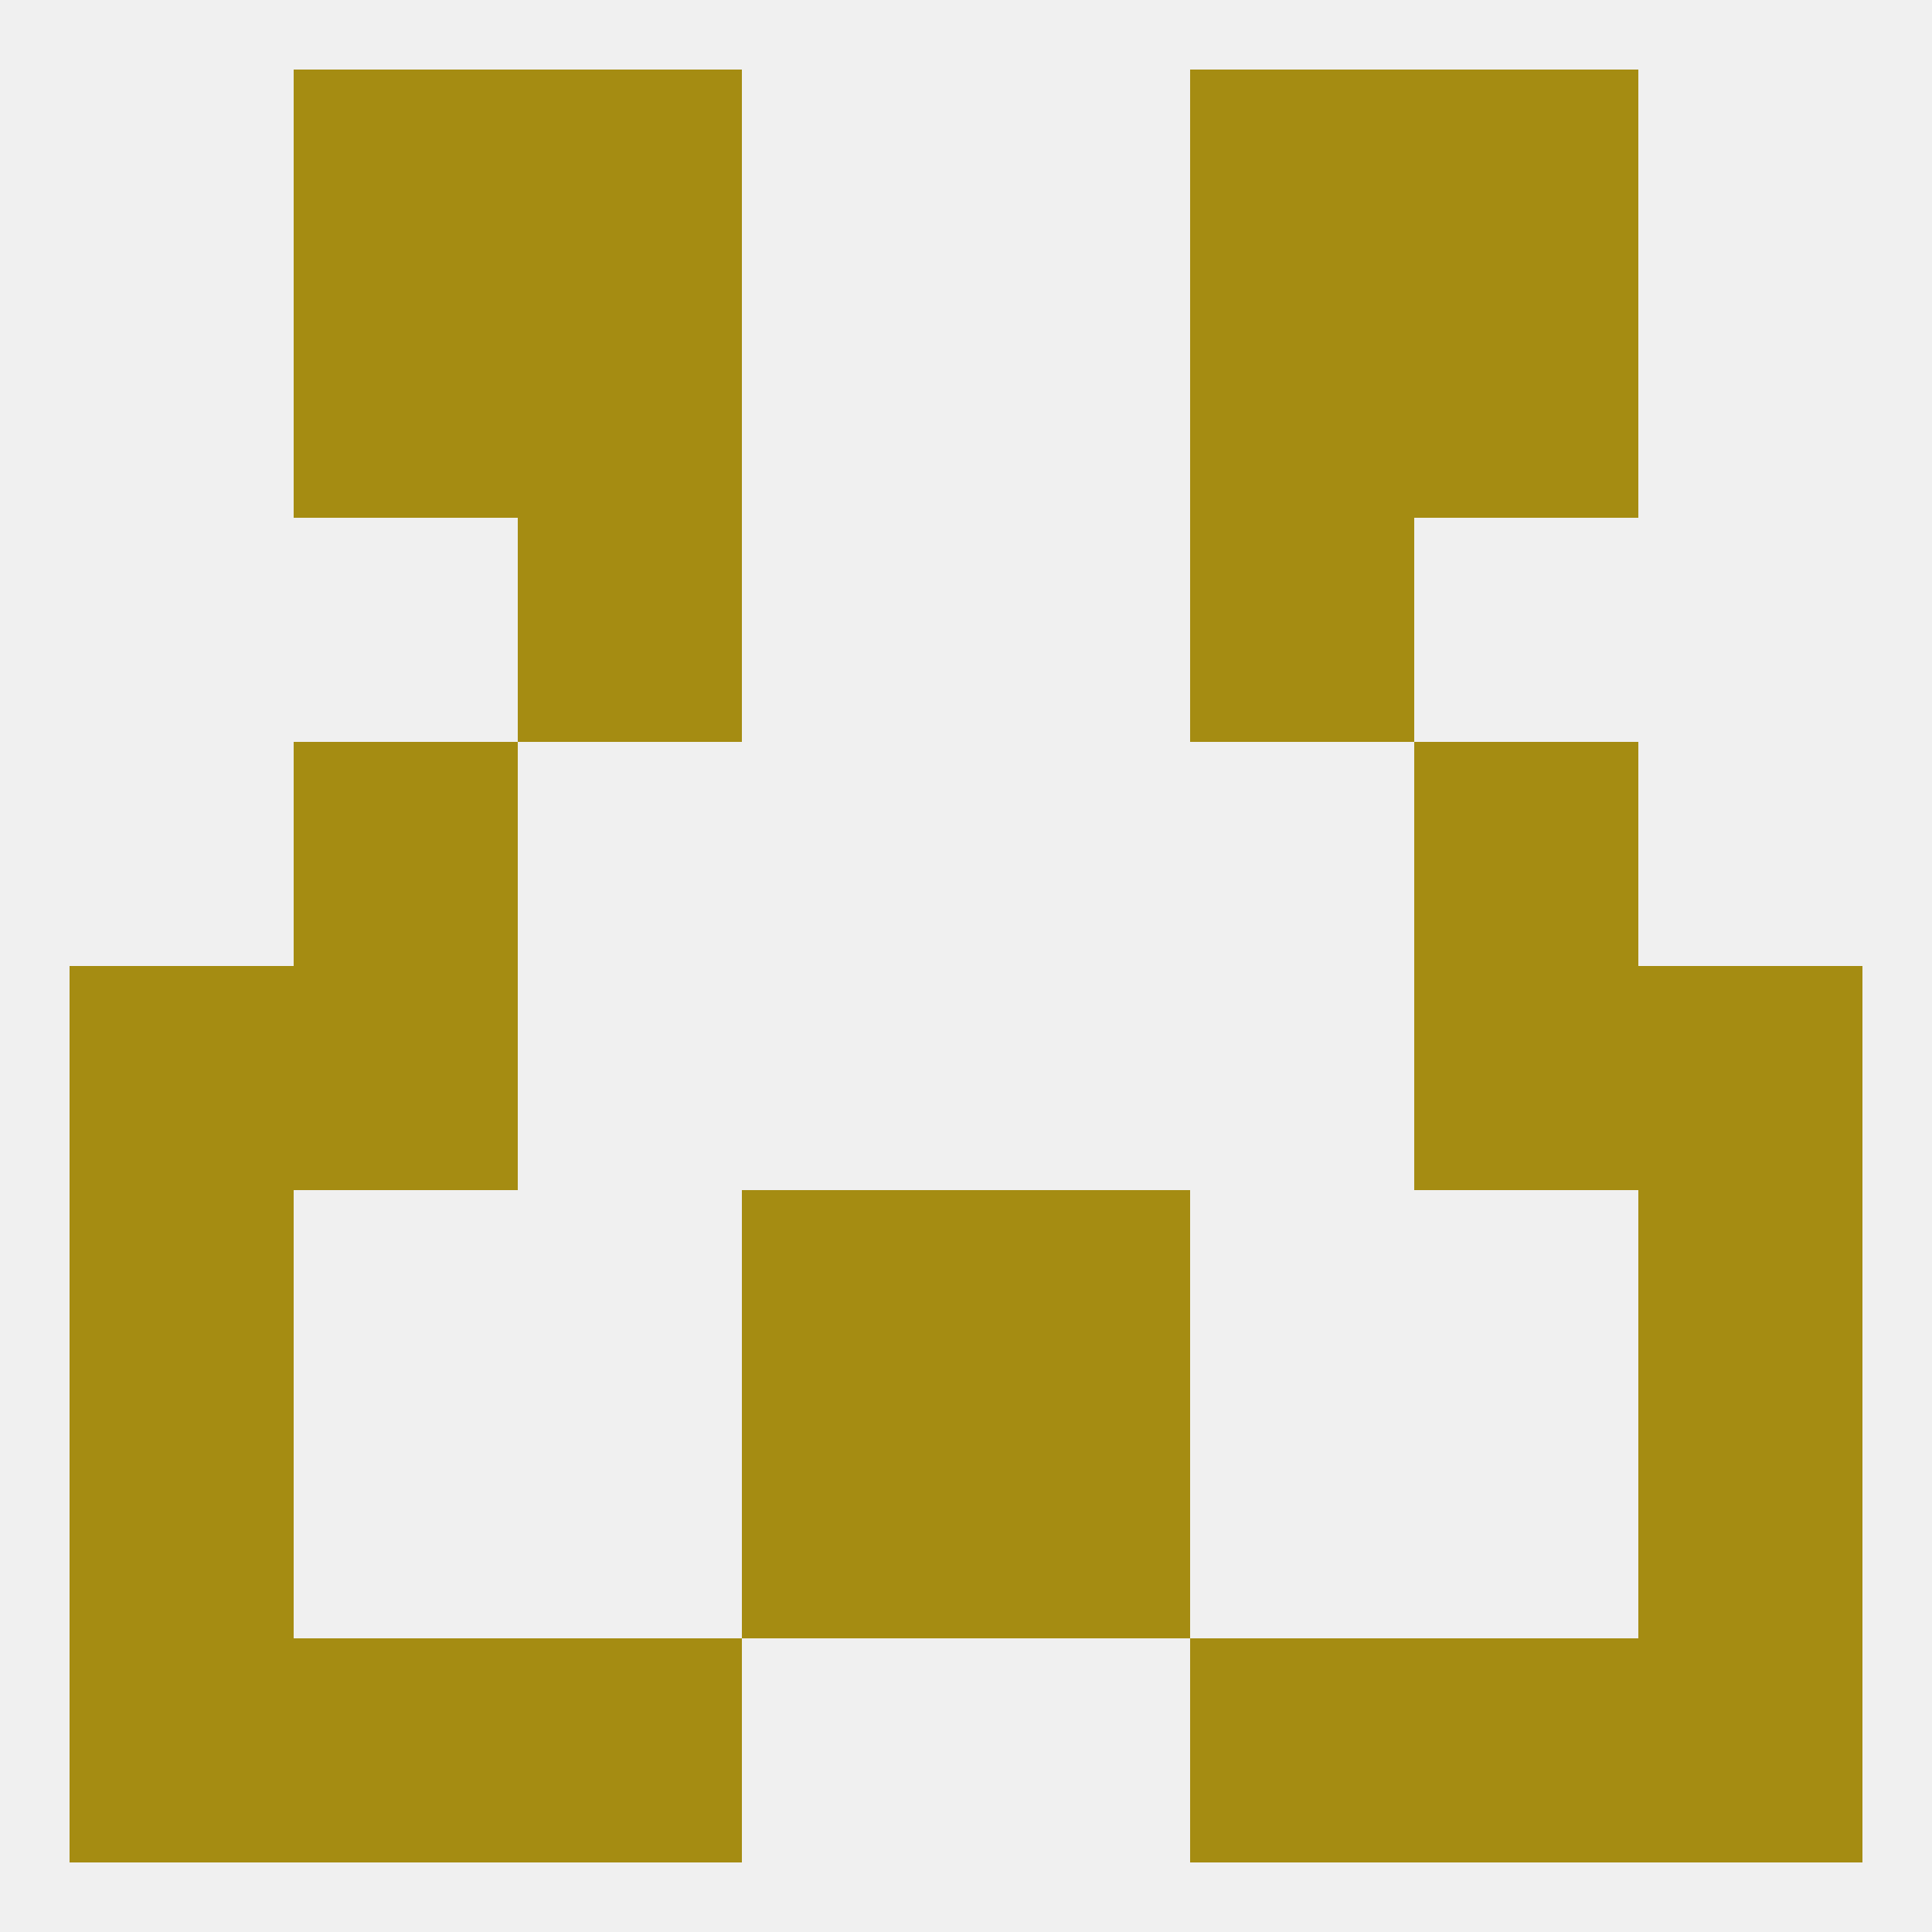 
<!--   <?xml version="1.0"?> -->
<svg version="1.1" baseprofile="full" xmlns="http://www.w3.org/2000/svg" xmlns:xlink="http://www.w3.org/1999/xlink" xmlns:ev="http://www.w3.org/2001/xml-events" width="250" height="250" viewBox="0 0 250 250" >
	<rect width="100%" height="100%" fill="rgba(240,240,240,255)"/>

	<rect x="67" y="9" width="29" height="29" fill="rgba(165,140,18,255)"/>
	<rect x="154" y="9" width="29" height="29" fill="rgba(165,140,18,255)"/>
	<rect x="38" y="9" width="29" height="29" fill="rgba(165,140,18,255)"/>
	<rect x="183" y="9" width="29" height="29" fill="rgba(165,140,18,255)"/>
	<rect x="212" y="212" width="29" height="29" fill="rgba(165,140,18,255)"/>
	<rect x="67" y="212" width="29" height="29" fill="rgba(165,140,18,255)"/>
	<rect x="154" y="212" width="29" height="29" fill="rgba(165,140,18,255)"/>
	<rect x="38" y="212" width="29" height="29" fill="rgba(165,140,18,255)"/>
	<rect x="183" y="212" width="29" height="29" fill="rgba(165,140,18,255)"/>
	<rect x="9" y="212" width="29" height="29" fill="rgba(165,140,18,255)"/>
	<rect x="9" y="183" width="29" height="29" fill="rgba(165,140,18,255)"/>
	<rect x="212" y="183" width="29" height="29" fill="rgba(165,140,18,255)"/>
	<rect x="96" y="183" width="29" height="29" fill="rgba(165,140,18,255)"/>
	<rect x="125" y="183" width="29" height="29" fill="rgba(165,140,18,255)"/>
	<rect x="9" y="125" width="29" height="29" fill="rgba(165,140,18,255)"/>
	<rect x="212" y="125" width="29" height="29" fill="rgba(165,140,18,255)"/>
	<rect x="38" y="125" width="29" height="29" fill="rgba(165,140,18,255)"/>
	<rect x="183" y="125" width="29" height="29" fill="rgba(165,140,18,255)"/>
	<rect x="9" y="154" width="29" height="29" fill="rgba(165,140,18,255)"/>
	<rect x="212" y="154" width="29" height="29" fill="rgba(165,140,18,255)"/>
	<rect x="96" y="154" width="29" height="29" fill="rgba(165,140,18,255)"/>
	<rect x="125" y="154" width="29" height="29" fill="rgba(165,140,18,255)"/>
	<rect x="38" y="96" width="29" height="29" fill="rgba(165,140,18,255)"/>
	<rect x="183" y="96" width="29" height="29" fill="rgba(165,140,18,255)"/>
	<rect x="67" y="67" width="29" height="29" fill="rgba(165,140,18,255)"/>
	<rect x="154" y="67" width="29" height="29" fill="rgba(165,140,18,255)"/>
	<rect x="67" y="38" width="29" height="29" fill="rgba(165,140,18,255)"/>
	<rect x="154" y="38" width="29" height="29" fill="rgba(165,140,18,255)"/>
	<rect x="38" y="38" width="29" height="29" fill="rgba(165,140,18,255)"/>
	<rect x="183" y="38" width="29" height="29" fill="rgba(165,140,18,255)"/>
</svg>